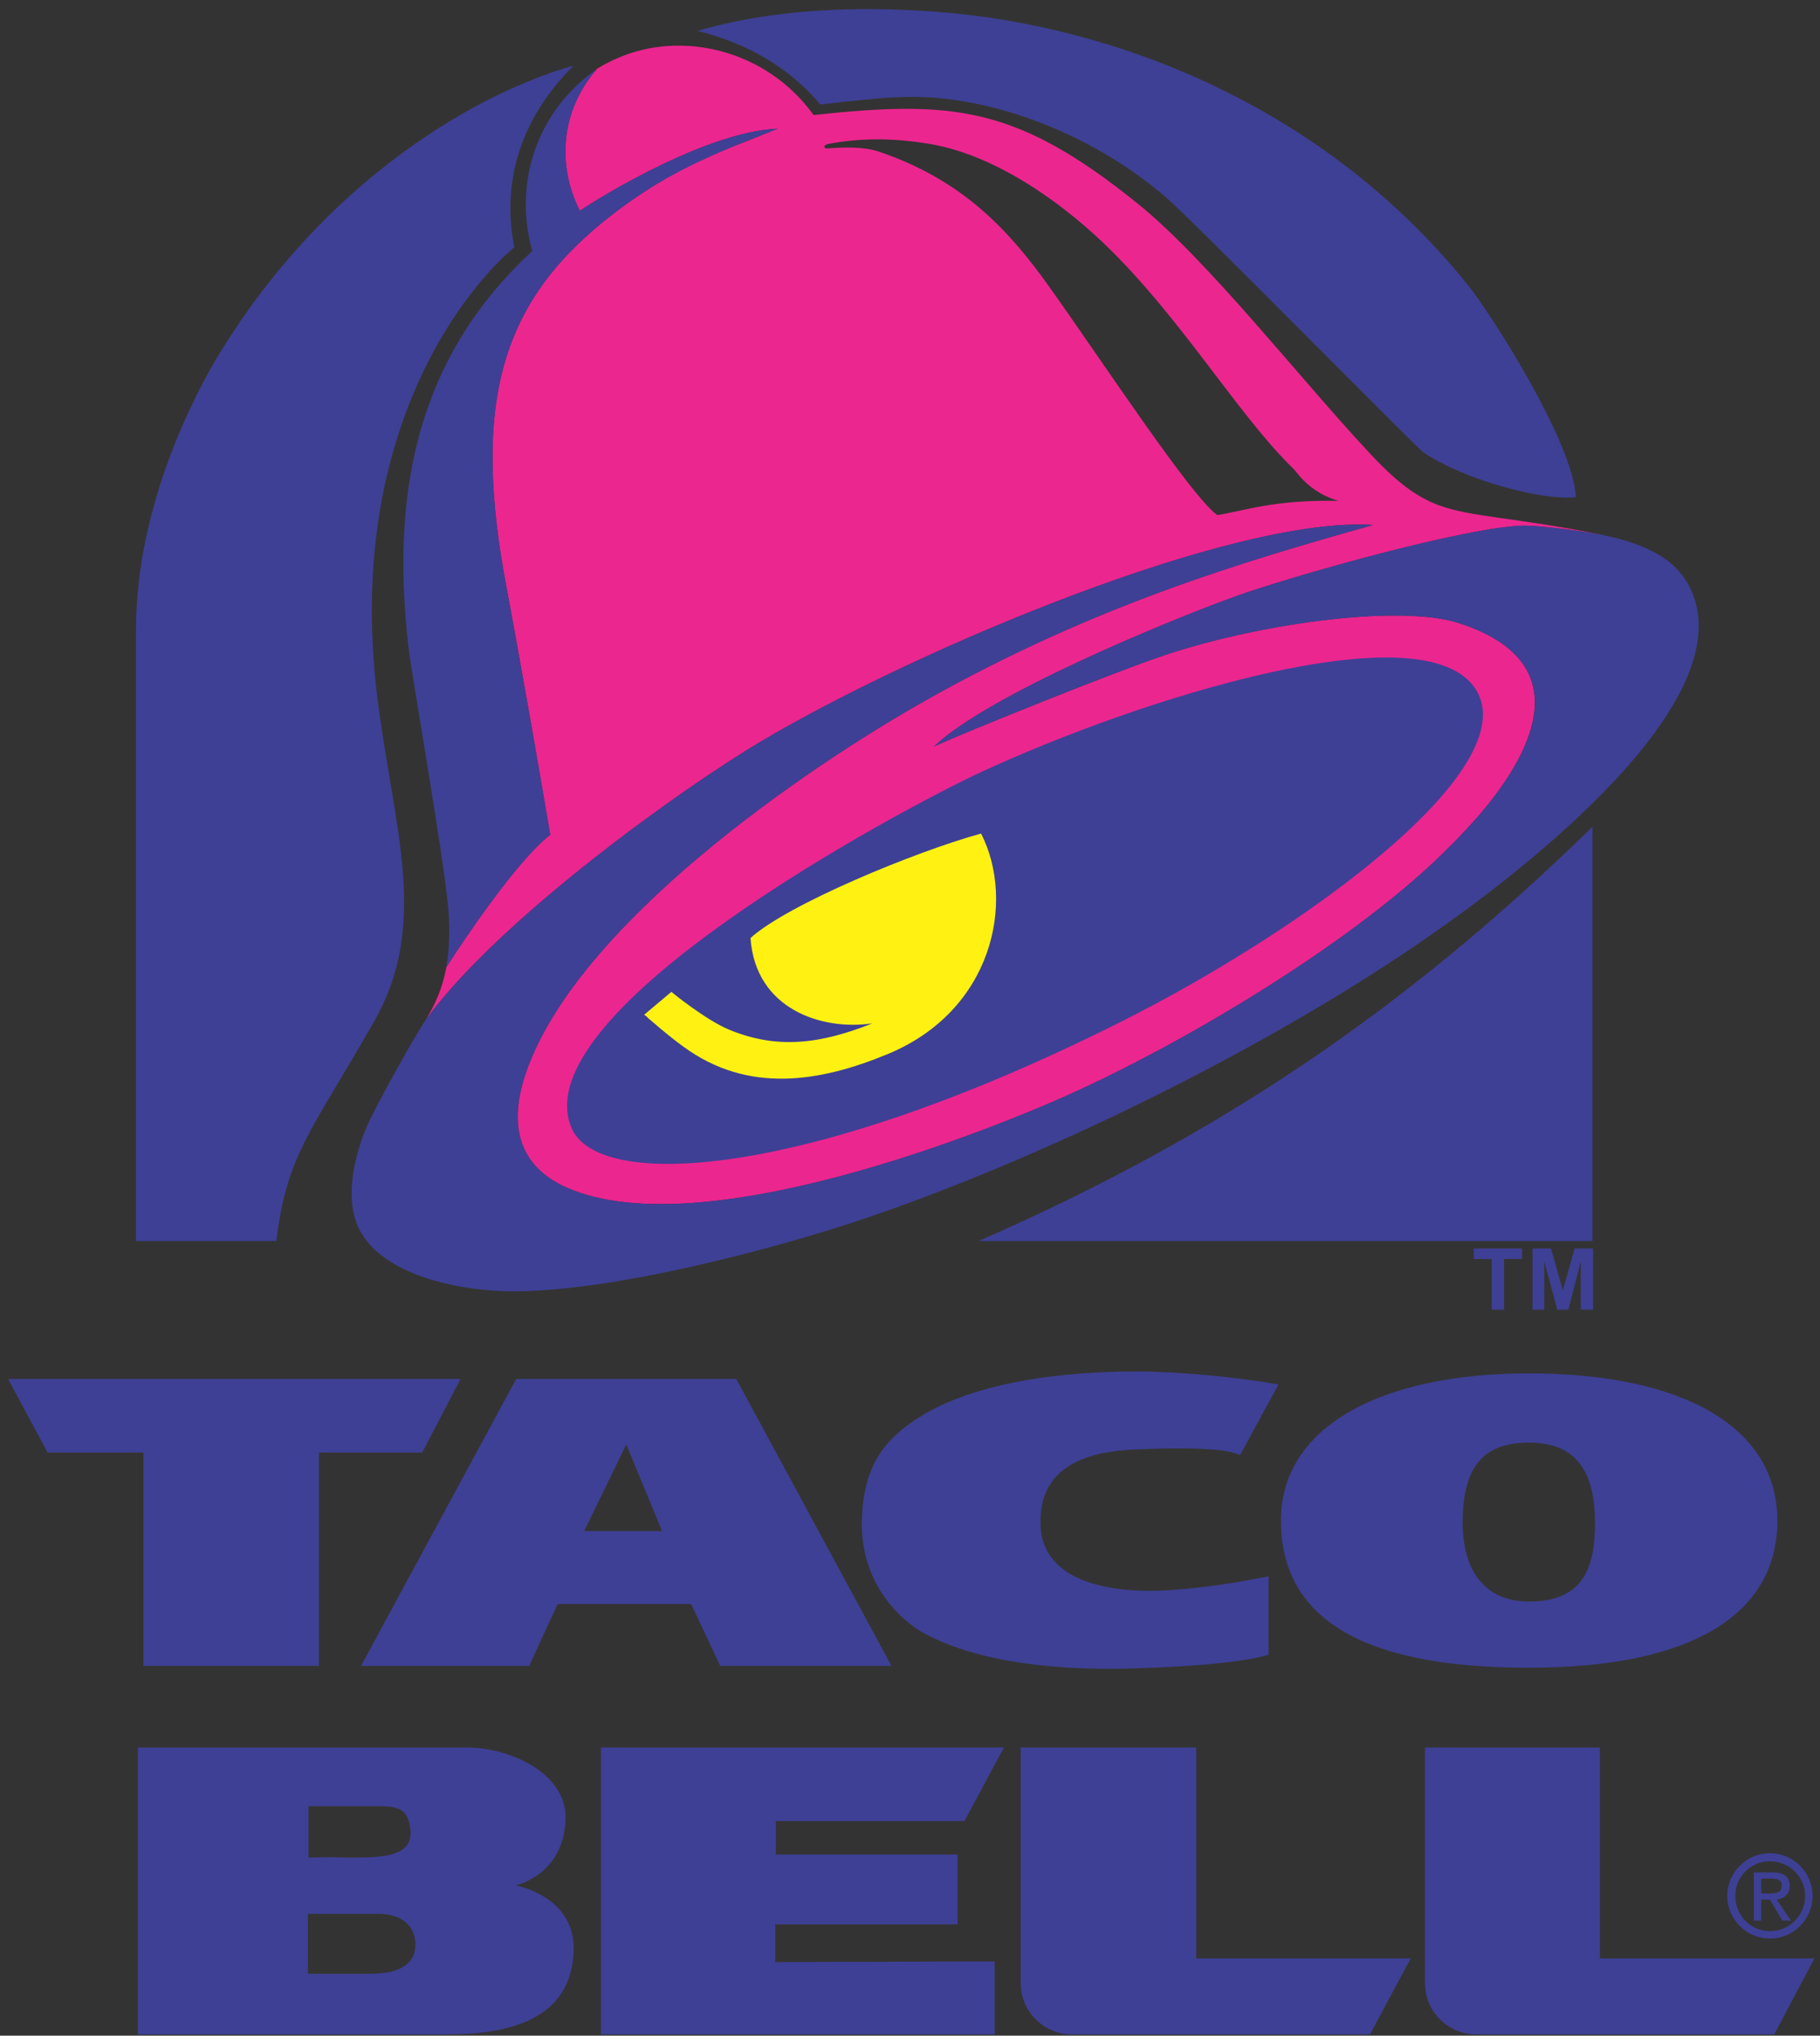 <?xml version="1.0" encoding="UTF-8"?>
<!DOCTYPE svg PUBLIC "-//W3C//DTD SVG 1.1//EN" "http://www.w3.org/Graphics/SVG/1.1/DTD/svg11.dtd">
<!-- Creator: CorelDRAW X7 -->
<svg xmlns="http://www.w3.org/2000/svg" xml:space="preserve" width="2.944in" height="3.292in" version="1.1" style="shape-rendering:geometricPrecision; text-rendering:geometricPrecision; image-rendering:optimizeQuality; fill-rule:evenodd; clip-rule:evenodd"
viewBox="0 0 2944 3292"
 xmlns:xlink="http://www.w3.org/1999/xlink">
 <rect x="0" y="0" width="2944" height="3292" fill="#333333" stroke="none"/>
 <defs>
  <style type="text/css">
   <![CDATA[
    .fil2 {fill:#FFF212;fill-rule:nonzero}
    .fil0 {fill:#EC268F;fill-rule:nonzero}
    .fil1 {fill:#3E4095;fill-rule:nonzero}
   ]]>
  </style>
 </defs>
 <g id="Layer_x0020_1">
  <path class="fil0" d="M691 1646c120,-162 412,-371 540,-447 255,-151 766,-365 990,-350 -210,59 -450,130 -719,281 -205,115 -569,367 -651,604 -29,84 -12,147 56,182 218,109 718,-99 818,-144 199,-89 476,-256 621,-404l2 -1 2 -3c3,-2 5,-5 8,-8 9,-10 21,-22 34,-37 74,-86 174,-244 -31,-311 -97,-32 -335,1 -493,57 -80,28 -297,115 -357,142 87,-83 378,-203 486,-242 91,-33 378,-114 469,-115 25,0 88,8 126,15l2 1c-1,0 -1,0 -2,-1 -144,-29 -210,-28 -265,-48 -37,-14 -69,-38 -115,-88 -111,-119 -259,-309 -372,-400 -196,-158 -299,-167 -524,-143 -77,-107 -215,-137 -317,-92 -12,5 -23,11 -33,17 -57,65 -67,153 -28,230 0,-1 192,-127 320,-133 -17,7 -32,13 -47,19 -12,5 -24,9 -35,14 -20,8 -38,17 -56,25 -37,18 -72,39 -111,67 -186,136 -248,292 -193,599 11,58 29,158 45,249 12,70 23,134 29,169 -54,42 -139,169 -168,214 -6,33 -17,58 -32,83l1 -1zm1095 -1252l0 0c121,116 211,268 299,357 7,6 12,13 19,21 13,14 31,29 61,38 -106,-2 -151,16 -196,23 -43,-31 -186,-249 -273,-371 -63,-88 -138,-171 -275,-217 -24,-8 -57,-7 -81,-5 -8,1 -9,-5 -1,-7 51,-10 104,-10 160,-1 107,16 215,93 287,162z"/>
  <polygon class="fil1" points="745,2230 13,2230 77,2349 232,2349 232,2694 516,2694 516,2349 683,2349 "/>
  <path class="fil1" d="M584 2694l272 0 46 -100 216 0 47 100 277 0 -251 -464 -356 0 -251 464zm429 -358l0 0 58 140 -126 0 68 -140z"/>
  <path class="fil1" d="M2052 2676l0 -127c0,0 -129,28 -216,23 -88,-5 -153,-37 -153,-110 -1,-98 88,-115 153,-118 145,-6 160,6 170,9l62 -114c-5,-1 -12,-2 -23,-4 -42,-6 -124,-17 -209,-17 -107,0 -247,14 -341,69 -71,42 -99,90 -101,175 -1,104 68,162 102,180 92,49 224,60 340,56 171,-5 216,-22 216,-22z"/>
  <path class="fil1" d="M2473 2697c267,0 402,-88 402,-238 0,-152 -154,-238 -402,-238 -239,0 -401,86 -401,238 0,194 199,238 401,238zm0 -107l0 0c-67,0 -107,-45 -107,-128 0,-93 36,-129 107,-129 65,0 107,33 107,129 0,68 -15,128 -107,128z"/>
  <path class="fil1" d="M2863 3135c38,0 69,-31 69,-69 0,-38 -31,-69 -69,-69 -38,0 -69,31 -69,69 0,38 31,69 69,69zm0 -12l0 0c-31,0 -56,-25 -56,-57 0,-31 25,-56 56,-56 31,0 57,25 57,56 0,32 -26,57 -57,57z"/>
  <path class="fil1" d="M2849 3072l14 0 20 34 14 0 -23 -34c12,-2 21,-8 21,-22 0,-15 -9,-22 -28,-22l-30 0 0 78 12 0 0 -34zm0 -10l0 0 0 -24 16 0c9,0 17,2 17,11 0,12 -9,13 -19,13l-14 0z"/>
  <path class="fil1" d="M928 3152c1,-86 -94,-103 -94,-103 0,0 78,-16 81,-108 1,-74 -90,-114 -157,-115l-535 0 0 464 499 0c98,0 204,-22 206,-138zm-308 -231l0 0c32,1 41,11 44,39 4,44 -49,44 -99,44 -33,-1 -66,0 -66,0l0 -83 121 0zm-122 271l0 0 0 -97 116 0c38,1 57,21 58,48 1,52 -64,49 -83,49l-91 0z"/>
  <path class="fil1" d="M2216 3290l66 -123 -347 0 0 -341 -284 0 0 380c0,49 39,84 83,84l482 0z"/>
  <polygon class="fil1" points="972,3290 1609,3290 1609,3172 1254,3173 1254,3112 1549,3112 1549,2999 1255,2999 1255,2945 1560,2945 1624,2826 972,2826 "/>
  <path class="fil1" d="M2870 3290l65 -123 -347 0 0 -341 -283 0 0 380c0,49 39,84 83,84l482 0z"/>
  <path class="fil1" d="M1583 2007l993 0 0 -670c-303,296 -605,500 -993,670z"/>
  <polygon class="fil1" points="2413,2118 2433,2118 2433,2036 2462,2036 2462,2019 2384,2019 2384,2036 2413,2036 "/>
  <polygon class="fil1" points="2479,2118 2498,2118 2498,2040 2519,2118 2537,2118 2557,2040 2557,2118 2577,2118 2577,2019 2547,2019 2528,2087 2509,2019 2479,2019 "/>
  <path class="fil1" d="M220 1018l0 989 227 0c17,-139 54,-173 157,-353 92,-160 33,-312 6,-529 -53,-437 156,-671 222,-725 -22,-109 13,-212 96,-294 -146,41 -402,178 -581,479 -23,40 -127,224 -127,433z"/>
  <path class="fil1" d="M1327 169c27,-3 51,-6 75,-8 20,-2 40,-4 59,-4 131,-5 300,54 426,163 41,35 402,402 416,412 71,47 196,78 246,72 -4,-88 -135,-293 -173,-341 -235,-294 -578,-423 -862,-444 -121,-9 -259,-6 -386,31 136,33 194,115 199,119z"/>
  <path class="fil1" d="M966 111l-1 1c-96,67 -135,183 -104,294 -189,174 -232,399 -198,658 13,83 52,312 60,385 6,48 4,85 -1,115 29,-45 114,-172 168,-214 -13,-80 -55,-315 -74,-418 -55,-307 7,-463 193,-599 91,-67 185,-99 249,-125 -128,6 -320,132 -320,133 -39,-77 -29,-165 28,-230z"/>
  <path class="fil1" d="M924 1823c42,104 380,85 888,-170 303,-152 653,-410 576,-537 -82,-134 -550,16 -802,133 -131,61 -739,386 -662,574z"/>
  <path class="fil1" d="M1231 1199c-128,76 -420,285 -540,447 -16,21 -90,155 -99,179 -17,42 -33,103 -16,151 30,84 161,110 240,112 161,5 444,-69 599,-123 295,-102 649,-278 901,-454 108,-75 508,-367 419,-558 -26,-55 -83,-75 -143,-88 -38,-7 -101,-15 -126,-15 -91,1 -378,82 -469,115 -108,39 -399,159 -486,242 60,-27 277,-114 357,-142 158,-56 396,-89 493,-57 258,85 34,311 -15,360 -145,148 -422,315 -621,404 -100,45 -600,253 -818,144 -68,-35 -85,-98 -56,-182 82,-237 446,-489 651,-604 269,-151 509,-222 719,-281 -224,-15 -735,199 -990,350z"/>
  <path class="fil2" d="M1411 1655c-85,34 -155,42 -232,10 -38,-16 -92,-60 -93,-61l-44 37 4 3 3 3c2,2 4,3 6,5 5,4 9,8 14,12 11,9 23,19 37,29 104,76 220,57 329,12 171,-70 208,-247 152,-357 -106,29 -314,115 -373,169 8,115 115,150 197,138z"/>
 </g>
</svg>
